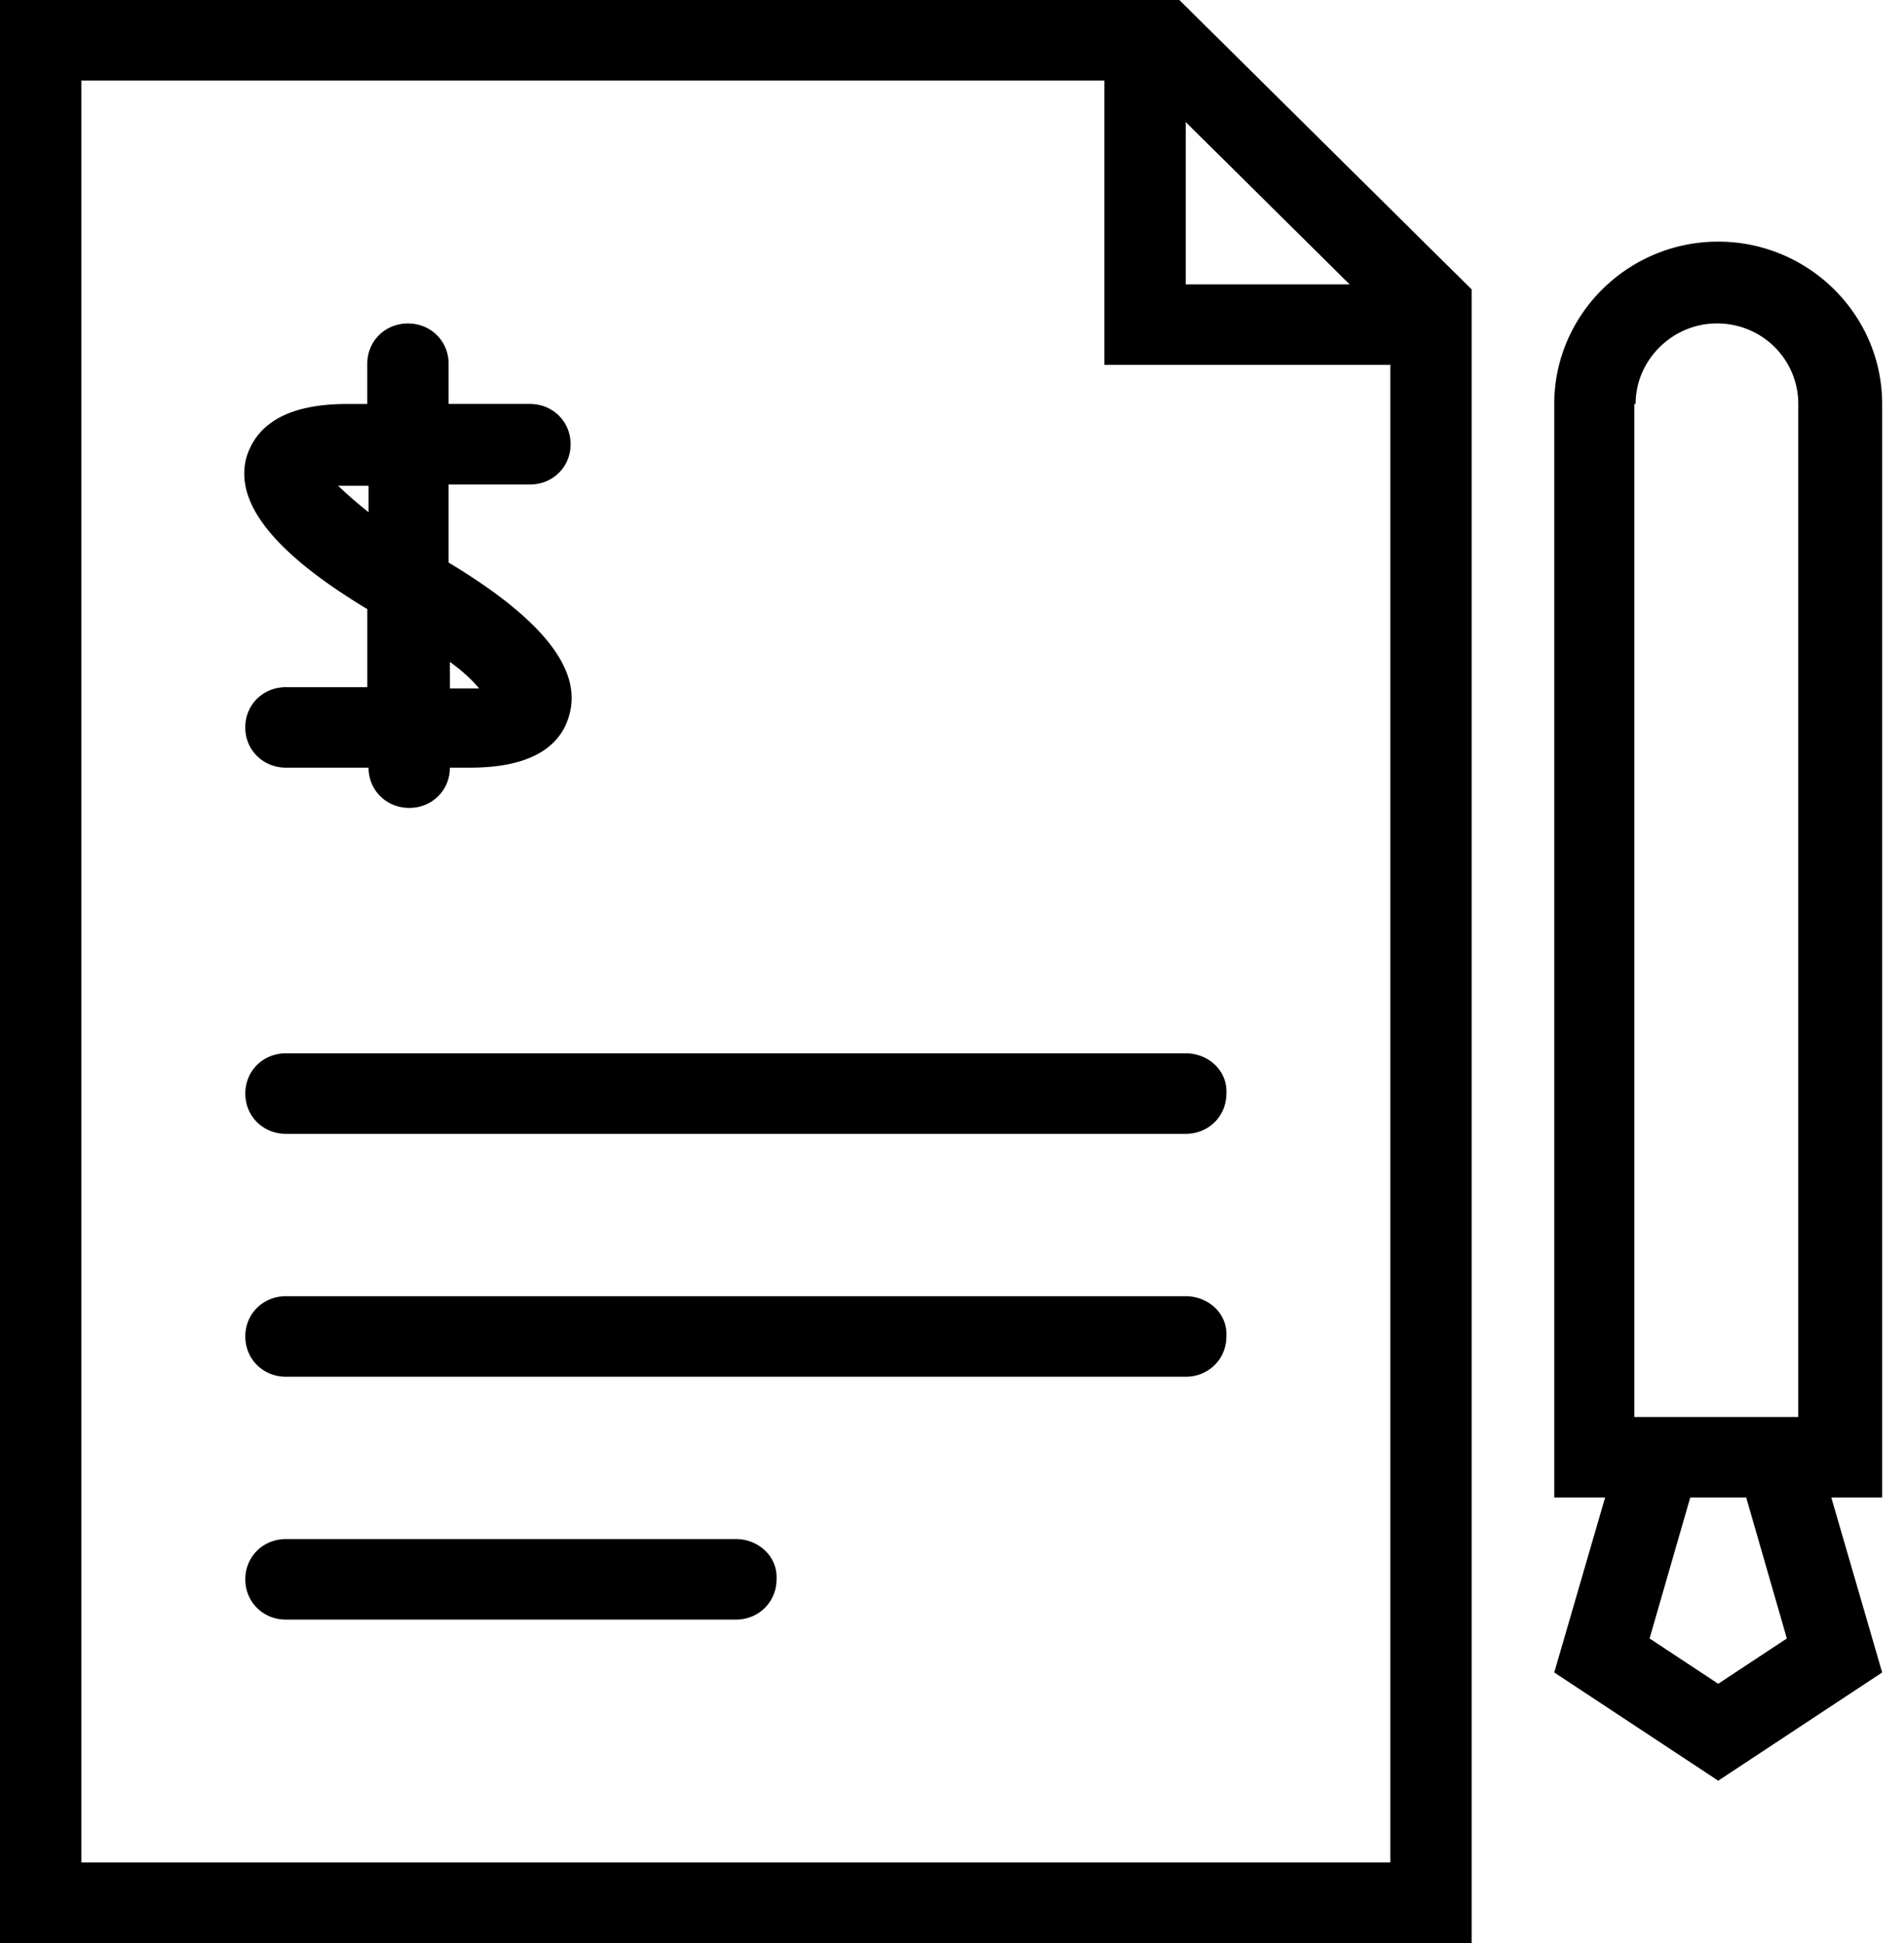 <svg width="49" height="50" fill="none" xmlns="http://www.w3.org/2000/svg"><path d="M30.973.615L30.35 0H0v50H37.874V7.448l-.622-.615-6.28-6.218zm-.458 2.526l4.219 4.178h-4.22V3.14zM2.093 47.928V2.073h26.329V9.39h7.359v38.537H2.093z" fill="#000"/><path d="M30.515 27.105H7.359c-.589 0-1.046.453-1.046 1.036s.457 1.037 1.046 1.037h23.156c.589 0 1.046-.454 1.046-1.037.033-.583-.457-1.036-1.046-1.036zM30.515 33.355H7.359c-.589 0-1.046.453-1.046 1.036s.457 1.037 1.046 1.037h23.156c.589 0 1.046-.454 1.046-1.037.033-.583-.457-1.036-1.046-1.036zM18.937 39.605H7.359c-.589 0-1.046.453-1.046 1.036s.457 1.037 1.046 1.037h11.578c.589 0 1.047-.454 1.047-1.037.032-.583-.458-1.036-1.047-1.036zM48.438 10.395c0-2.299-1.897-4.177-4.22-4.177-2.322 0-4.219 1.878-4.219 4.177v28.141h1.309l-1.309 4.502 4.22 2.785 4.219-2.785-1.309-4.502h1.309v-28.14zm-6.345 0c0-1.133.948-2.072 2.093-2.072 1.177 0 2.093.939 2.093 2.072v26.069H42.06V10.395h.033zm3.892 31.768l-1.766 1.166-1.767-1.166 1.047-3.627h1.44l1.046 3.627zM7.359 17.682c-.589 0-1.047.453-1.047 1.036s.458 1.036 1.047 1.036h2.126c0 .583.458 1.036 1.046 1.036.59 0 1.047-.453 1.047-1.036h.523c1.832 0 2.388-.745 2.551-1.36.328-1.166-.686-2.461-3.107-3.918v-2.008h2.094c.588 0 1.046-.454 1.046-1.036 0-.583-.458-1.037-1.046-1.037h-2.094V9.36c0-.583-.457-1.036-1.046-1.036s-1.047.453-1.047 1.036v1.036H8.93c-1.832 0-2.388.745-2.584 1.36-.327 1.166.687 2.461 3.107 3.919v2.008H7.36zm1.34-5.182h.786v.68a11.44 11.44 0 01-.785-.68zm2.88 4.534c.359.259.588.486.751.68h-.752v-.68z" fill="#000"/></svg>